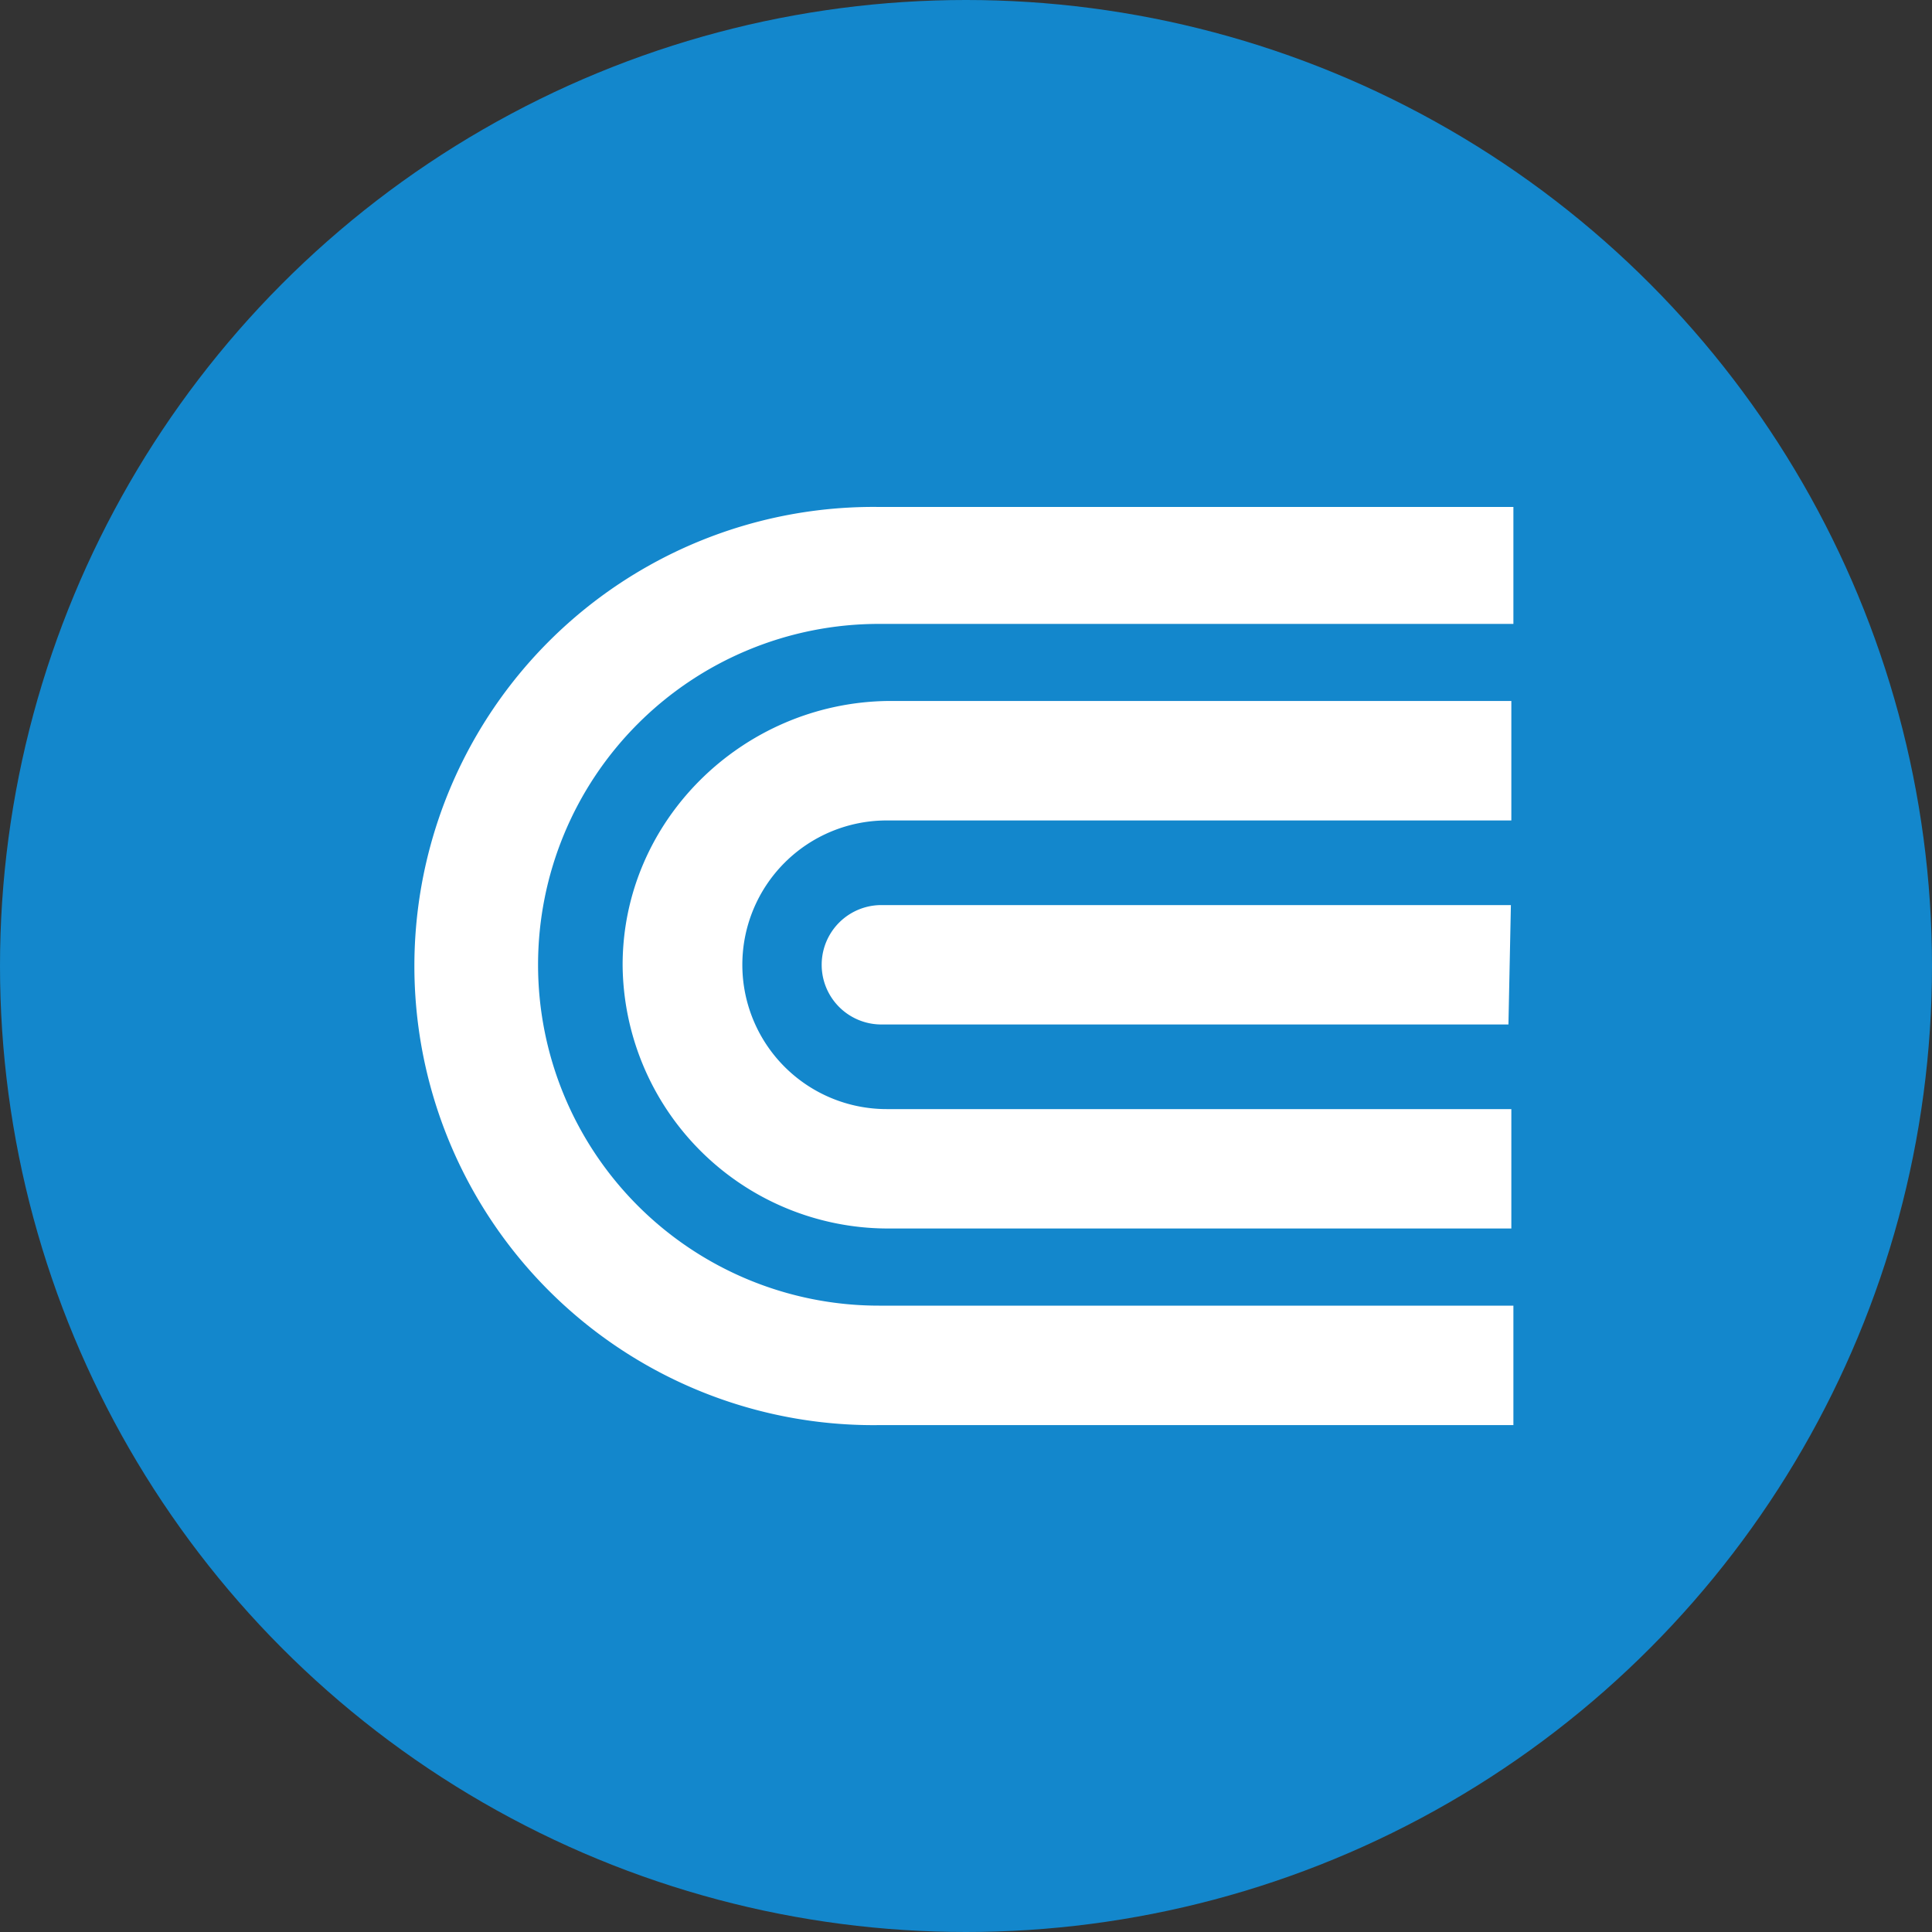 <?xml version='1.0' encoding='utf-8'?>
<svg xmlns="http://www.w3.org/2000/svg" id="Layer_1" data-name="Layer 1" viewBox="0 0 300 300" width="300" height="300"><rect x="0" y="0" width="300" height="300" fill="#333333" stroke="none"/><defs><clipPath id="bz_circular_clip"><circle cx="150.0" cy="150.0" r="150.0" /></clipPath></defs><g clip-path="url(#bz_circular_clip)"><rect x="-1.5" y="-1.5" width="303" height="303" fill="#1387cc" /><path d="M234.61,202.74H136.48a52.93,52.93,0,1,1,0-105.86H235V78.72H136.48a71.29,71.29,0,1,0,0,142.57H235V202.74" fill="#fff" /><path d="M96.68,149.81a41.23,41.23,0,0,0,41,40.95h97V172.22h-97a22.41,22.41,0,1,1,0-44.82h97V108.85h-97c-22.41.39-41,18.55-41,41" fill="#fff" /><path d="M234.61,140.54H136.86a9.27,9.27,0,0,0,0,18.54h97.37l.38-18.54" fill="#fff" /></g></svg>